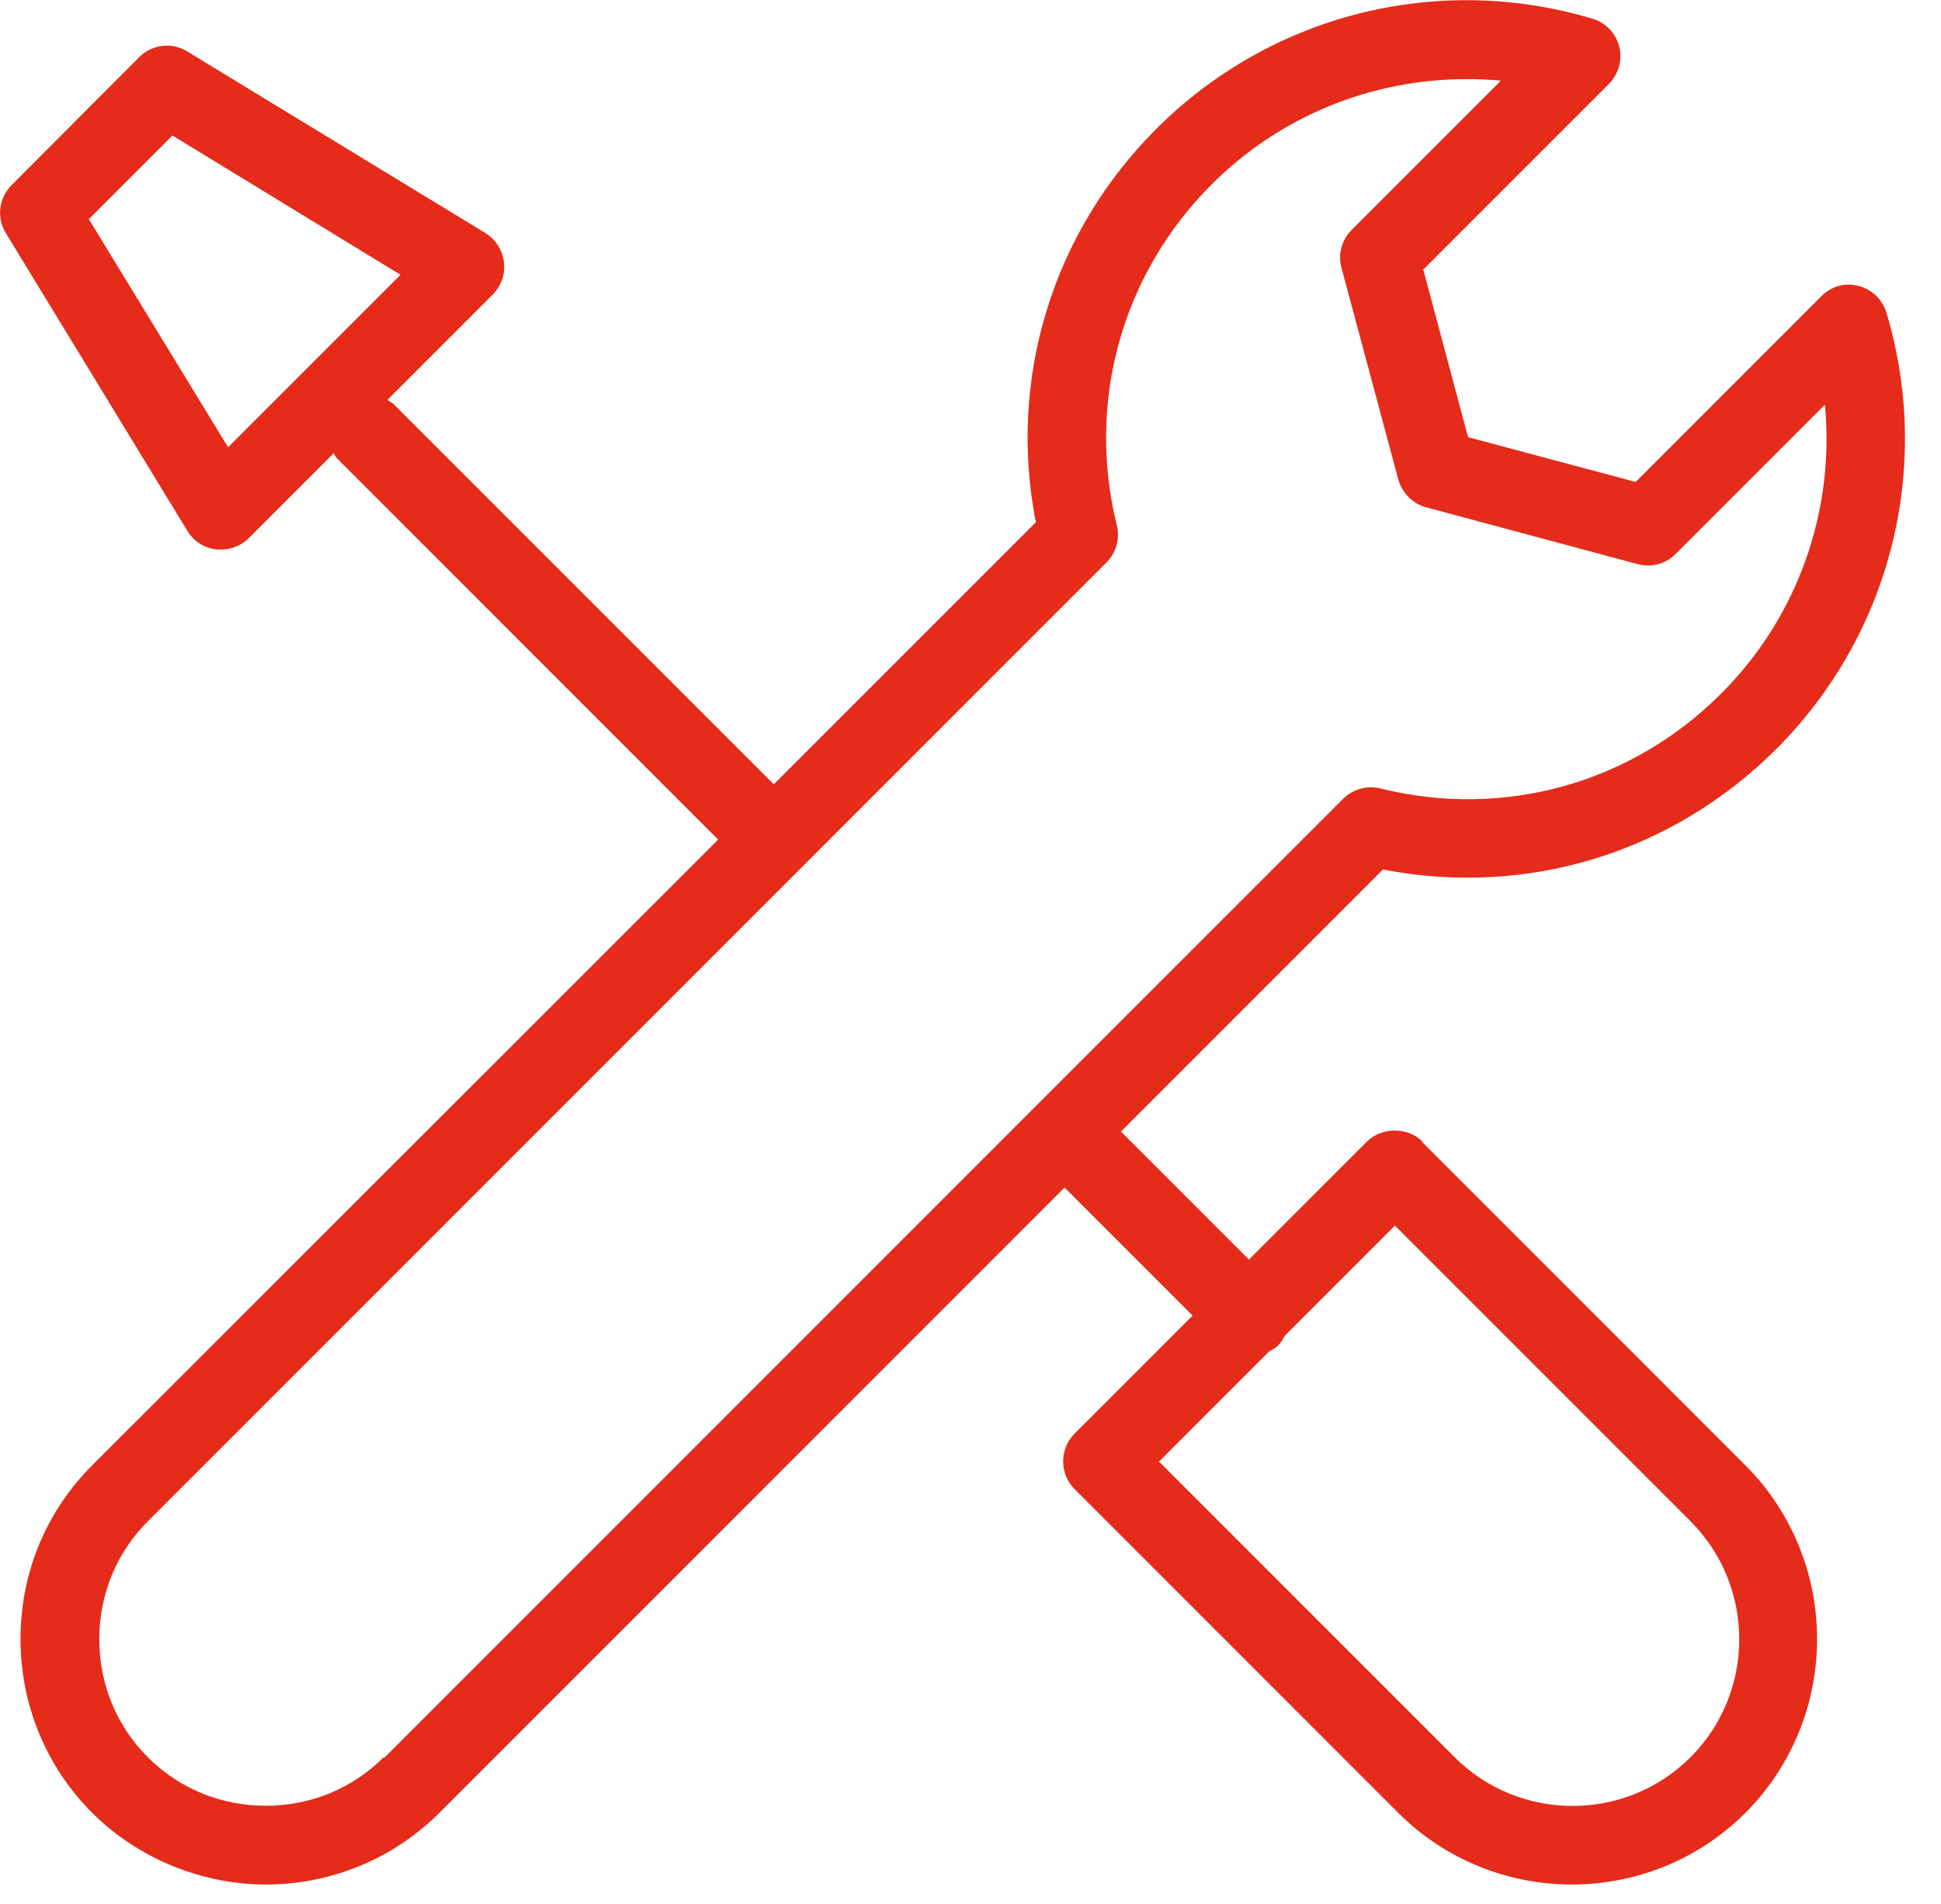 <svg width="52" height="51" viewBox="0 0 52 51" fill="none" xmlns="http://www.w3.org/2000/svg">
<g id="udrzba 1" clip-path="url(#clip0_559_3470)">
<g id="Vrstva_1-2">
<path id="Vector" d="M38.11 30.58C37.71 30.18 37.01 30.19 36.62 30.58L33.46 33.74L30.03 30.31L37.05 23.29C40.9 24.04 44.8 22.85 47.59 20.06C50.65 17 51.78 12.53 50.54 8.38C50.43 8.02 50.15 7.75 49.79 7.66C49.43 7.56 49.05 7.67 48.79 7.94L43.82 12.91L39.33 11.71L38.13 7.22L43.1 2.25C43.36 1.99 43.47 1.61 43.38 1.25C43.29 0.89 43.01 0.6 42.66 0.5C38.51 -0.74 34.04 0.39 30.98 3.45C28.19 6.24 27 10.14 27.75 13.99L20.73 21.01L10.53 10.81C10.53 10.81 10.43 10.75 10.38 10.71L13.2 7.89C13.43 7.66 13.54 7.34 13.5 7.02C13.46 6.7 13.28 6.41 13 6.24L5.02 1.38C4.6 1.12 4.07 1.19 3.73 1.53L0.31 4.96C-0.03 5.3 -0.1 5.84 0.16 6.25L5.02 14.22C5.19 14.5 5.47 14.68 5.8 14.72C5.84 14.72 5.88 14.72 5.92 14.72C6.2 14.72 6.47 14.61 6.67 14.41L8.94 12.14C8.94 12.14 8.99 12.24 9.04 12.29L19.24 22.49L2.47 39.25C1.23 40.49 0.55 42.14 0.55 43.9C0.55 45.66 1.23 47.32 2.47 48.56C3.71 49.8 5.44 50.48 7.12 50.48C8.8 50.48 10.49 49.84 11.77 48.56L28.52 31.81L31.95 35.24L28.79 38.4C28.38 38.81 28.38 39.48 28.79 39.89L37.46 48.56C38.74 49.84 40.43 50.48 42.11 50.48C43.79 50.48 45.48 49.84 46.76 48.56C49.32 45.99 49.32 41.82 46.76 39.25L38.09 30.58H38.11ZM6.11 11.98L2.38 5.87L4.62 3.63L10.73 7.36L6.1 11.99L6.11 11.98ZM10.28 47.07C9.44 47.91 8.32 48.37 7.12 48.37C5.92 48.37 4.8 47.91 3.96 47.07C3.12 46.23 2.66 45.11 2.66 43.91C2.66 42.71 3.12 41.59 3.96 40.75L29.64 15.07C29.9 14.81 30.01 14.43 29.92 14.07C29.1 10.76 30.06 7.34 32.46 4.94C34.3 3.1 36.76 2.12 39.28 2.12C39.59 2.12 39.9 2.13 40.21 2.16L36.21 6.16C35.94 6.43 35.84 6.82 35.94 7.18L37.46 12.84C37.56 13.2 37.84 13.49 38.21 13.59L43.87 15.11C44.24 15.21 44.62 15.11 44.89 14.84L48.89 10.84C49.16 13.68 48.17 16.52 46.11 18.58C43.7 20.99 40.29 21.94 36.98 21.12C36.63 21.03 36.24 21.14 35.98 21.4L10.3 47.08L10.28 47.07ZM45.29 47.07C43.55 48.81 40.71 48.81 38.97 47.07L31.05 39.15L34 36.2C34.09 36.15 34.18 36.11 34.25 36.03C34.32 35.96 34.37 35.87 34.42 35.78L37.37 32.83L45.29 40.75C47.03 42.49 47.03 45.33 45.29 47.07Z" fill="#E52B19"/>
</g>
</g>
<defs>
<clipPath id="clip0_559_3470">
<rect width="51.03" height="50.48" fill="white"/>
</clipPath>
</defs>
</svg>
